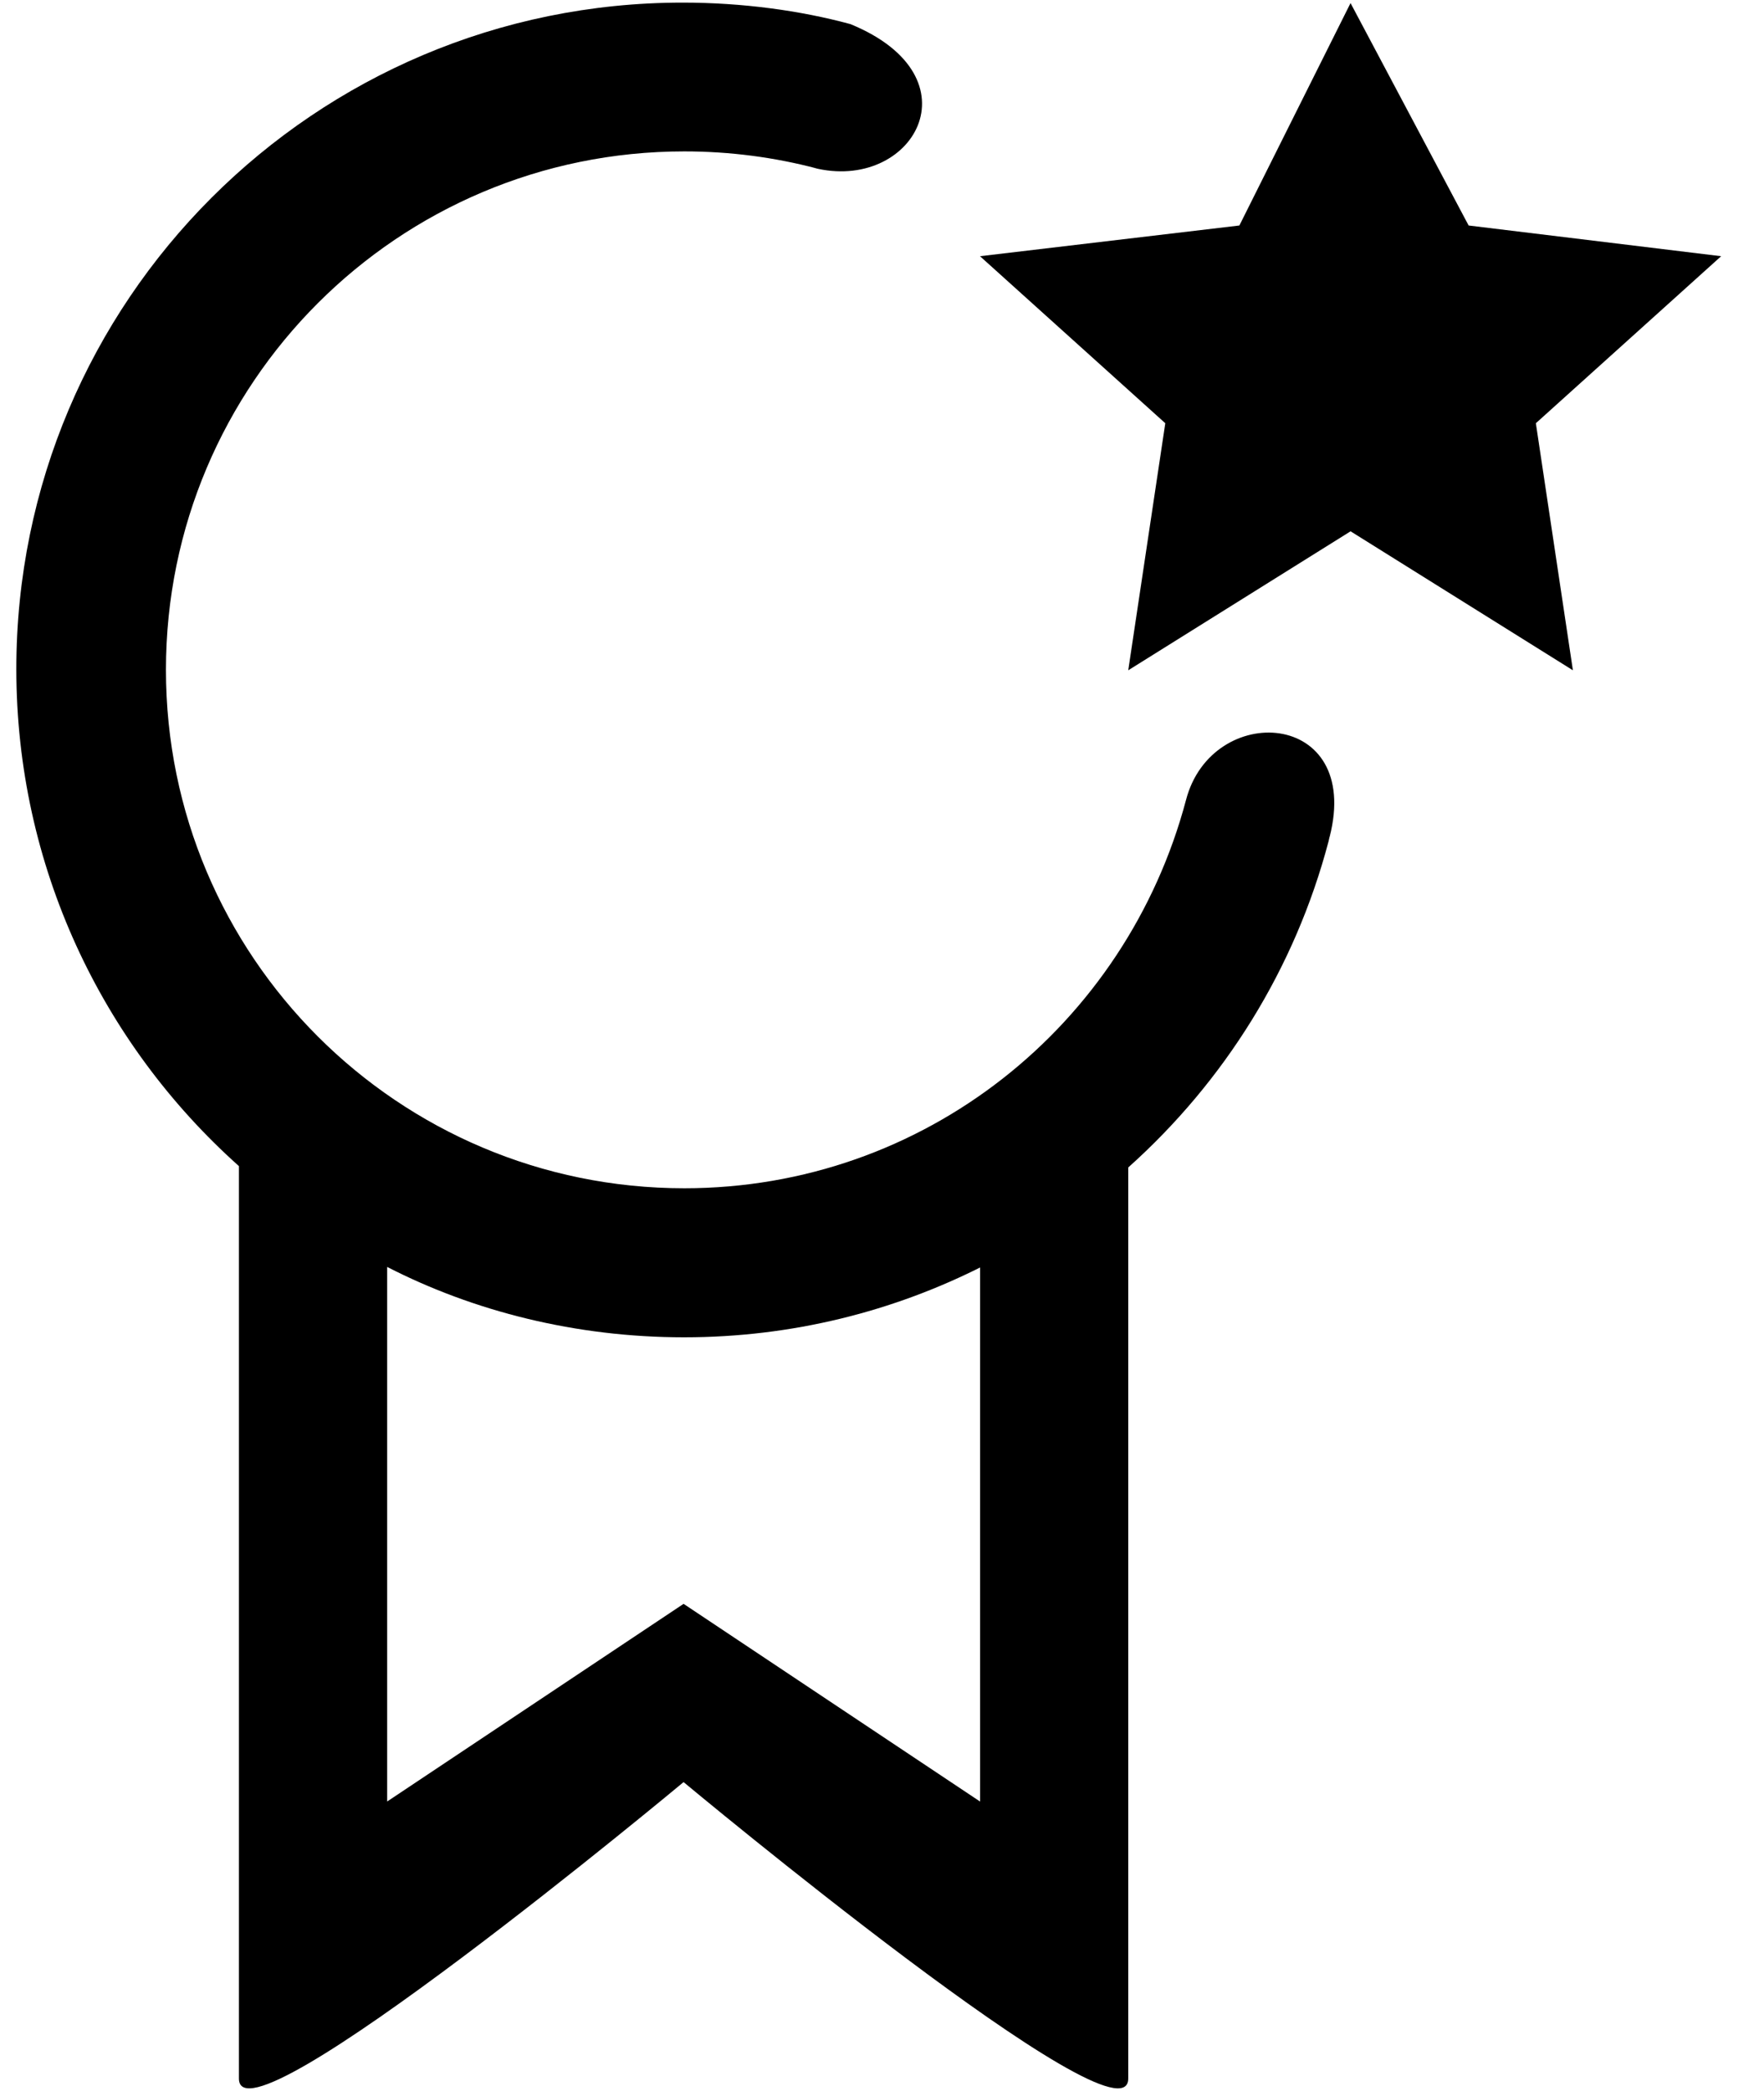 <svg xmlns="http://www.w3.org/2000/svg" viewBox="0 0 27 32" class="icon icon--warranty">
	<path d="M20.672 0.048l1.807 3.403 3.865 0.47-2.836 2.556 0.567 3.781-3.403-2.127-3.403 2.127 0.567-3.781-2.836-2.556 3.97-0.47 1.701-3.403z"/>
	<path d="M20.351 12.81c0.503-1.956-1.804-2.084-2.198-0.566-0.915 3.445-4.006 5.941-7.679 5.941-4.382 0-7.934-3.552-7.934-7.934s3.552-7.934 7.934-7.934c0.702 0 1.383 0.091 2.031 0.262l-0.055-0.012c1.52 0.389 2.552-1.384 0.567-2.198-0.771-0.209-1.656-0.329-2.569-0.329-5.632 0-10.198 4.566-10.198 10.198 0 3.019 1.312 5.732 3.397 7.599l0.010 0.009v13.964c0 1.134 6.806-4.537 6.806-4.537s6.806 5.672 6.806 4.537v-13.943c1.47-1.315 2.55-3.036 3.065-4.987l0.016-0.071zM15 27.57l-4.537-3.025-4.537 3.025v-8.181c1.323 0.679 2.887 1.077 4.544 1.077 1.652 0 3.211-0.396 4.588-1.097l-0.057 0.027v8.175z"/>
</svg>